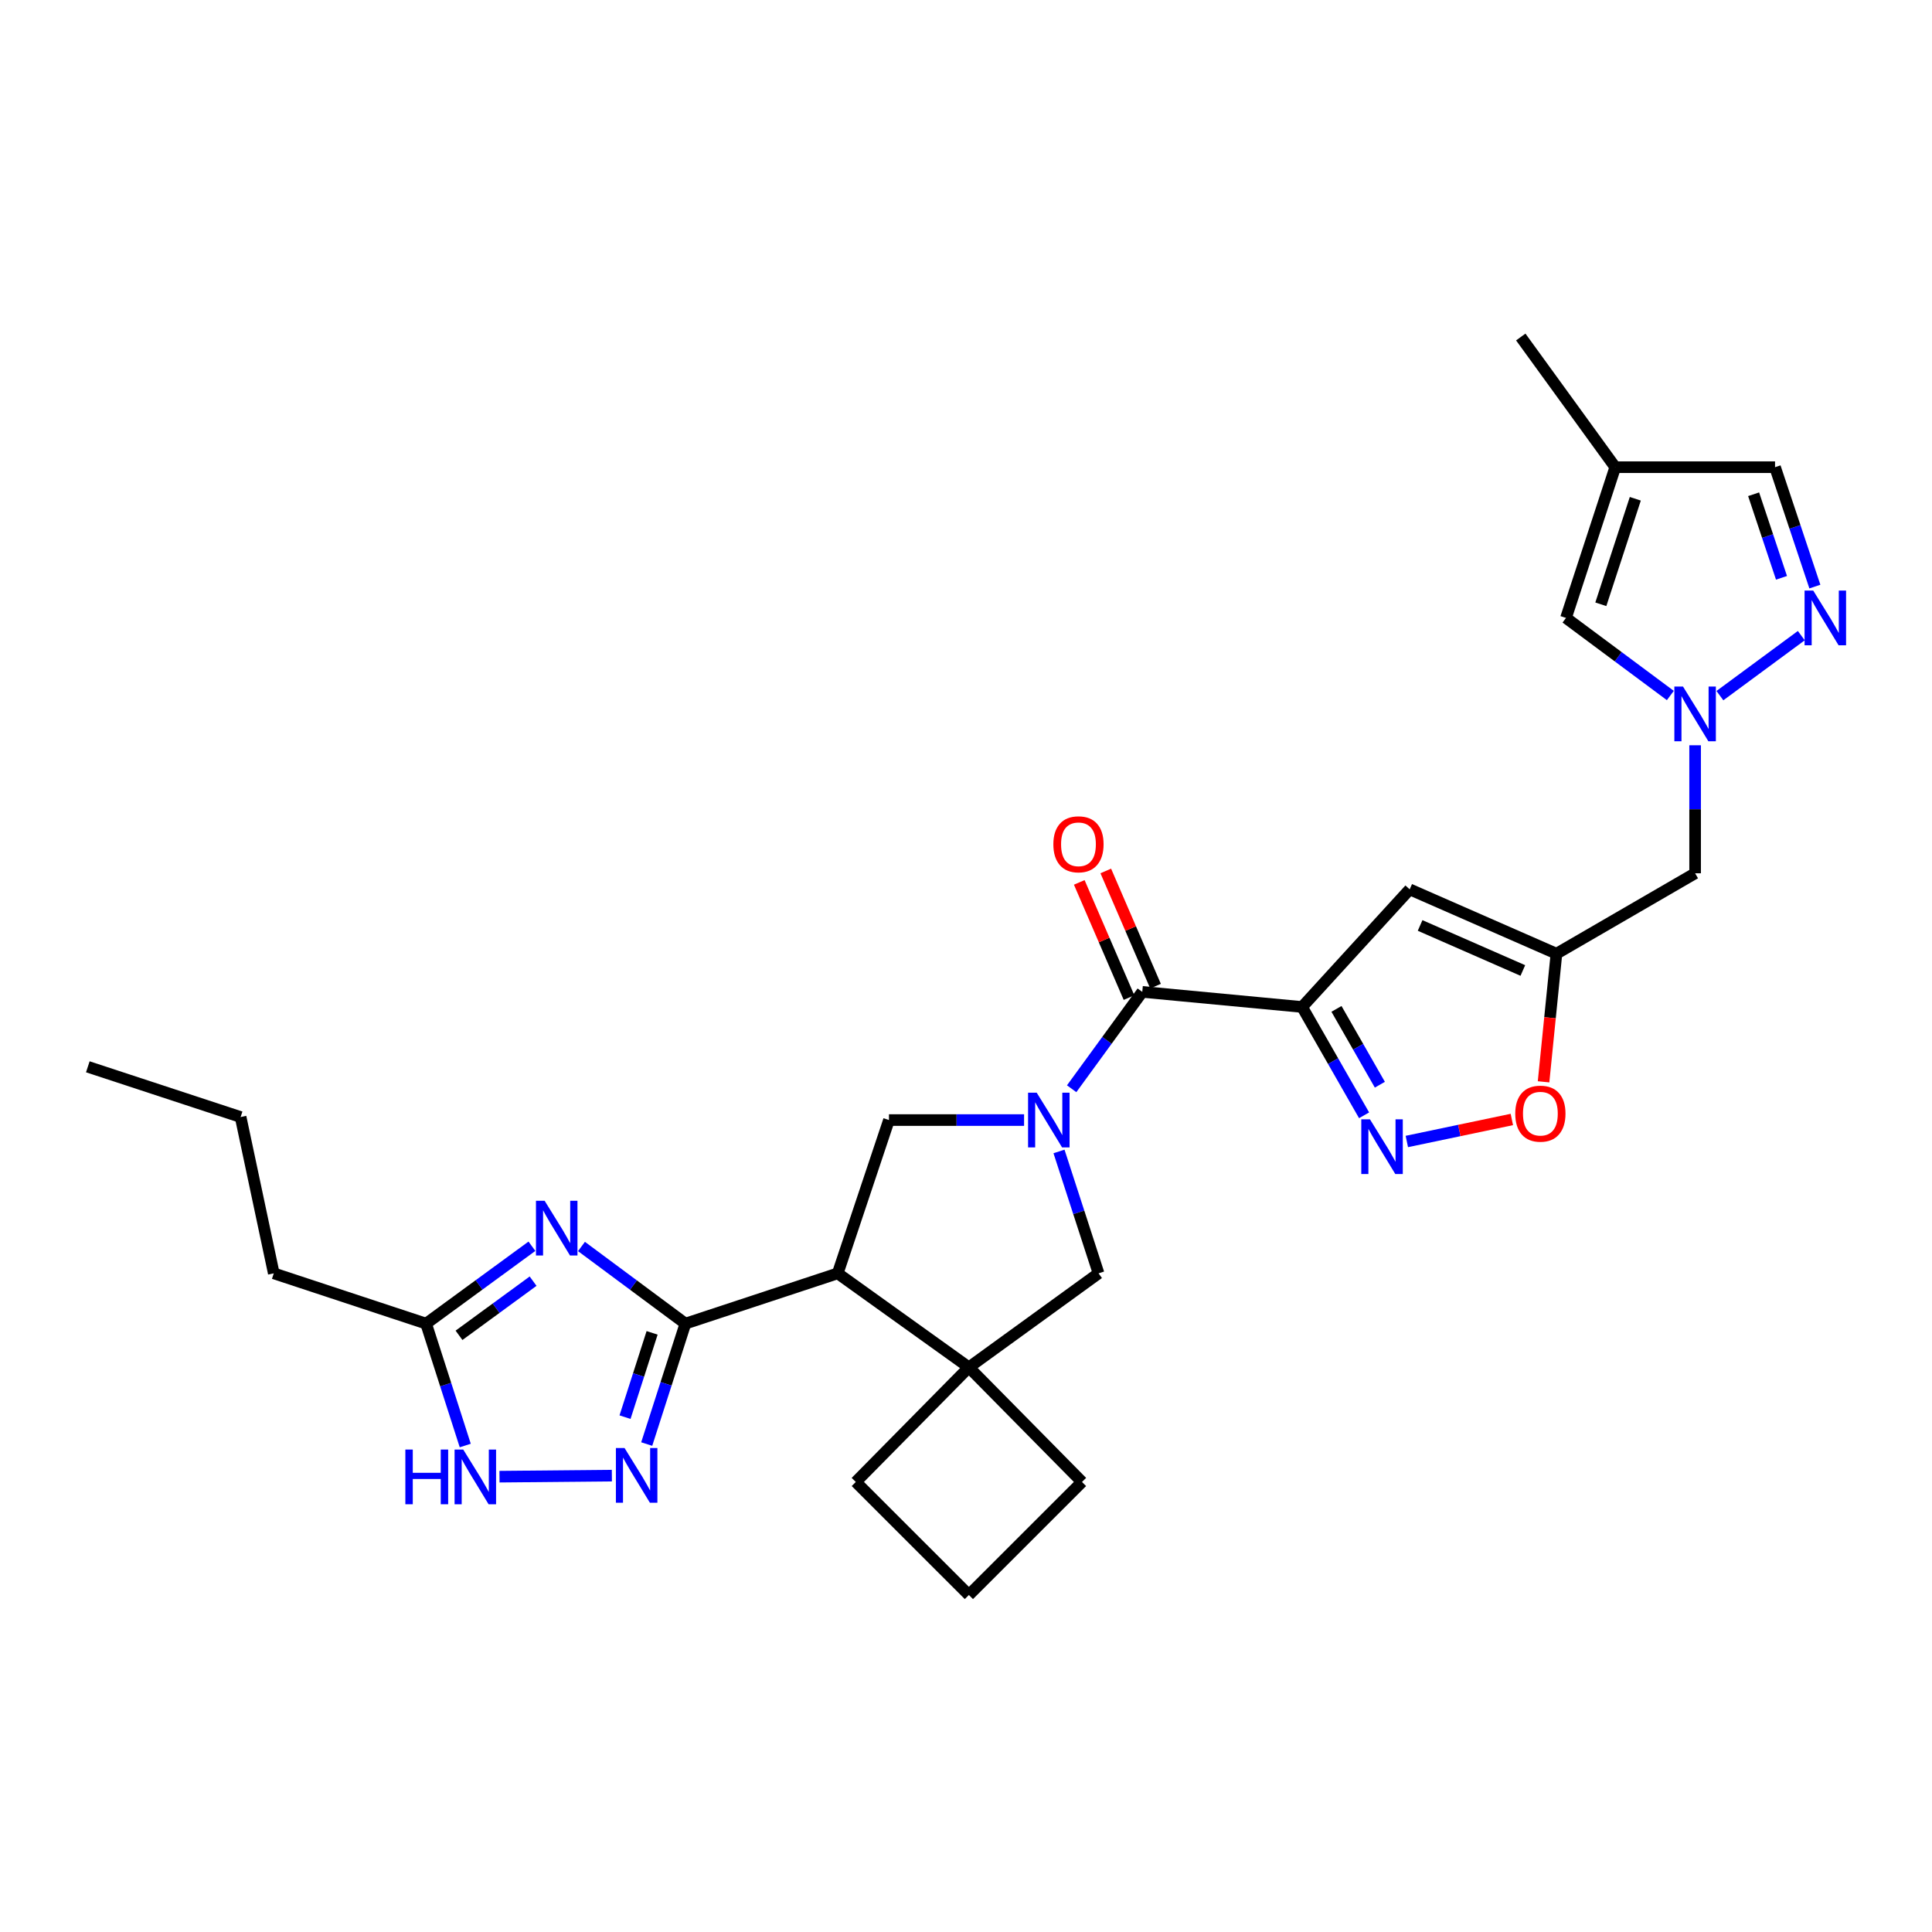 <?xml version='1.0' encoding='iso-8859-1'?>
<svg version='1.1' baseProfile='full'
              xmlns='http://www.w3.org/2000/svg'
                      xmlns:rdkit='http://www.rdkit.org/xml'
                      xmlns:xlink='http://www.w3.org/1999/xlink'
                  xml:space='preserve'
width='1000px' height='1000px' viewBox='0 0 1000 1000'>
<!-- END OF HEADER -->
<rect style='opacity:1.0;fill:#FFFFFF;stroke:none' width='1000' height='1000' x='0' y='0'> </rect>
<path class='bond-4' d='M 554.687,563.531 L 572.962,538.463' style='fill:none;fill-rule:evenodd;stroke:#0000FF;stroke-width:6px;stroke-linecap:butt;stroke-linejoin:miter;stroke-opacity:1' />
<path class='bond-4' d='M 572.962,538.463 L 591.238,513.394' style='fill:none;fill-rule:evenodd;stroke:#000000;stroke-width:6px;stroke-linecap:butt;stroke-linejoin:miter;stroke-opacity:1' />
<path class='bond-8' d='M 530.058,579.744 L 495.092,579.744' style='fill:none;fill-rule:evenodd;stroke:#0000FF;stroke-width:6px;stroke-linecap:butt;stroke-linejoin:miter;stroke-opacity:1' />
<path class='bond-8' d='M 495.092,579.744 L 460.125,579.744' style='fill:none;fill-rule:evenodd;stroke:#000000;stroke-width:6px;stroke-linecap:butt;stroke-linejoin:miter;stroke-opacity:1' />
<path class='bond-14' d='M 548.138,595.989 L 558.374,627.535' style='fill:none;fill-rule:evenodd;stroke:#0000FF;stroke-width:6px;stroke-linecap:butt;stroke-linejoin:miter;stroke-opacity:1' />
<path class='bond-14' d='M 558.374,627.535 L 568.61,659.081' style='fill:none;fill-rule:evenodd;stroke:#000000;stroke-width:6px;stroke-linecap:butt;stroke-linejoin:miter;stroke-opacity:1' />
<path class='bond-0' d='M 673.971,521.209 L 591.238,513.394' style='fill:none;fill-rule:evenodd;stroke:#000000;stroke-width:6px;stroke-linecap:butt;stroke-linejoin:miter;stroke-opacity:1' />
<path class='bond-5' d='M 673.971,521.209 L 690.01,549.243' style='fill:none;fill-rule:evenodd;stroke:#000000;stroke-width:6px;stroke-linecap:butt;stroke-linejoin:miter;stroke-opacity:1' />
<path class='bond-5' d='M 690.01,549.243 L 706.049,577.277' style='fill:none;fill-rule:evenodd;stroke:#0000FF;stroke-width:6px;stroke-linecap:butt;stroke-linejoin:miter;stroke-opacity:1' />
<path class='bond-5' d='M 691.757,522.196 L 702.984,541.82' style='fill:none;fill-rule:evenodd;stroke:#000000;stroke-width:6px;stroke-linecap:butt;stroke-linejoin:miter;stroke-opacity:1' />
<path class='bond-5' d='M 702.984,541.82 L 714.212,561.444' style='fill:none;fill-rule:evenodd;stroke:#0000FF;stroke-width:6px;stroke-linecap:butt;stroke-linejoin:miter;stroke-opacity:1' />
<path class='bond-7' d='M 673.971,521.209 L 729.65,460.332' style='fill:none;fill-rule:evenodd;stroke:#000000;stroke-width:6px;stroke-linecap:butt;stroke-linejoin:miter;stroke-opacity:1' />
<path class='bond-1' d='M 354.764,685.106 L 433.602,659.081' style='fill:none;fill-rule:evenodd;stroke:#000000;stroke-width:6px;stroke-linecap:butt;stroke-linejoin:miter;stroke-opacity:1' />
<path class='bond-2' d='M 354.764,685.106 L 327.867,665.144' style='fill:none;fill-rule:evenodd;stroke:#000000;stroke-width:6px;stroke-linecap:butt;stroke-linejoin:miter;stroke-opacity:1' />
<path class='bond-2' d='M 327.867,665.144 L 300.971,645.182' style='fill:none;fill-rule:evenodd;stroke:#0000FF;stroke-width:6px;stroke-linecap:butt;stroke-linejoin:miter;stroke-opacity:1' />
<path class='bond-6' d='M 354.764,685.106 L 344.751,716.272' style='fill:none;fill-rule:evenodd;stroke:#000000;stroke-width:6px;stroke-linecap:butt;stroke-linejoin:miter;stroke-opacity:1' />
<path class='bond-6' d='M 344.751,716.272 L 334.739,747.439' style='fill:none;fill-rule:evenodd;stroke:#0000FF;stroke-width:6px;stroke-linecap:butt;stroke-linejoin:miter;stroke-opacity:1' />
<path class='bond-6' d='M 337.529,689.884 L 330.52,711.701' style='fill:none;fill-rule:evenodd;stroke:#000000;stroke-width:6px;stroke-linecap:butt;stroke-linejoin:miter;stroke-opacity:1' />
<path class='bond-6' d='M 330.52,711.701 L 323.512,733.517' style='fill:none;fill-rule:evenodd;stroke:#0000FF;stroke-width:6px;stroke-linecap:butt;stroke-linejoin:miter;stroke-opacity:1' />
<path class='bond-15' d='M 275.323,645.055 L 247.934,665.08' style='fill:none;fill-rule:evenodd;stroke:#0000FF;stroke-width:6px;stroke-linecap:butt;stroke-linejoin:miter;stroke-opacity:1' />
<path class='bond-15' d='M 247.934,665.08 L 220.545,685.106' style='fill:none;fill-rule:evenodd;stroke:#000000;stroke-width:6px;stroke-linecap:butt;stroke-linejoin:miter;stroke-opacity:1' />
<path class='bond-15' d='M 275.929,663.129 L 256.756,677.146' style='fill:none;fill-rule:evenodd;stroke:#0000FF;stroke-width:6px;stroke-linecap:butt;stroke-linejoin:miter;stroke-opacity:1' />
<path class='bond-15' d='M 256.756,677.146 L 237.584,691.164' style='fill:none;fill-rule:evenodd;stroke:#000000;stroke-width:6px;stroke-linecap:butt;stroke-linejoin:miter;stroke-opacity:1' />
<path class='bond-3' d='M 433.602,659.081 L 460.125,579.744' style='fill:none;fill-rule:evenodd;stroke:#000000;stroke-width:6px;stroke-linecap:butt;stroke-linejoin:miter;stroke-opacity:1' />
<path class='bond-29' d='M 433.602,659.081 L 501.496,707.734' style='fill:none;fill-rule:evenodd;stroke:#000000;stroke-width:6px;stroke-linecap:butt;stroke-linejoin:miter;stroke-opacity:1' />
<path class='bond-21' d='M 598.099,510.431 L 585.223,480.617' style='fill:none;fill-rule:evenodd;stroke:#000000;stroke-width:6px;stroke-linecap:butt;stroke-linejoin:miter;stroke-opacity:1' />
<path class='bond-21' d='M 585.223,480.617 L 572.348,450.802' style='fill:none;fill-rule:evenodd;stroke:#FF0000;stroke-width:6px;stroke-linecap:butt;stroke-linejoin:miter;stroke-opacity:1' />
<path class='bond-21' d='M 584.377,516.357 L 571.501,486.543' style='fill:none;fill-rule:evenodd;stroke:#000000;stroke-width:6px;stroke-linecap:butt;stroke-linejoin:miter;stroke-opacity:1' />
<path class='bond-21' d='M 571.501,486.543 L 558.625,456.728' style='fill:none;fill-rule:evenodd;stroke:#FF0000;stroke-width:6px;stroke-linecap:butt;stroke-linejoin:miter;stroke-opacity:1' />
<path class='bond-16' d='M 728.175,590.831 L 755.352,585.136' style='fill:none;fill-rule:evenodd;stroke:#0000FF;stroke-width:6px;stroke-linecap:butt;stroke-linejoin:miter;stroke-opacity:1' />
<path class='bond-16' d='M 755.352,585.136 L 782.529,579.441' style='fill:none;fill-rule:evenodd;stroke:#FF0000;stroke-width:6px;stroke-linecap:butt;stroke-linejoin:miter;stroke-opacity:1' />
<path class='bond-13' d='M 316.7,763.782 L 258.537,764.325' style='fill:none;fill-rule:evenodd;stroke:#0000FF;stroke-width:6px;stroke-linecap:butt;stroke-linejoin:miter;stroke-opacity:1' />
<path class='bond-11' d='M 729.65,460.332 L 805.615,493.631' style='fill:none;fill-rule:evenodd;stroke:#000000;stroke-width:6px;stroke-linecap:butt;stroke-linejoin:miter;stroke-opacity:1' />
<path class='bond-11' d='M 735.044,479.016 L 788.22,502.326' style='fill:none;fill-rule:evenodd;stroke:#000000;stroke-width:6px;stroke-linecap:butt;stroke-linejoin:miter;stroke-opacity:1' />
<path class='bond-9' d='M 501.496,707.734 L 568.61,659.081' style='fill:none;fill-rule:evenodd;stroke:#000000;stroke-width:6px;stroke-linecap:butt;stroke-linejoin:miter;stroke-opacity:1' />
<path class='bond-22' d='M 501.496,707.734 L 560.04,767.058' style='fill:none;fill-rule:evenodd;stroke:#000000;stroke-width:6px;stroke-linecap:butt;stroke-linejoin:miter;stroke-opacity:1' />
<path class='bond-23' d='M 501.496,707.734 L 442.961,767.058' style='fill:none;fill-rule:evenodd;stroke:#000000;stroke-width:6px;stroke-linecap:butt;stroke-linejoin:miter;stroke-opacity:1' />
<path class='bond-10' d='M 877.387,385.749 L 877.387,418.88' style='fill:none;fill-rule:evenodd;stroke:#0000FF;stroke-width:6px;stroke-linecap:butt;stroke-linejoin:miter;stroke-opacity:1' />
<path class='bond-10' d='M 877.387,418.88 L 877.387,452.011' style='fill:none;fill-rule:evenodd;stroke:#000000;stroke-width:6px;stroke-linecap:butt;stroke-linejoin:miter;stroke-opacity:1' />
<path class='bond-12' d='M 890.221,360.065 L 932.348,329.004' style='fill:none;fill-rule:evenodd;stroke:#0000FF;stroke-width:6px;stroke-linecap:butt;stroke-linejoin:miter;stroke-opacity:1' />
<path class='bond-17' d='M 864.565,359.993 L 837.561,339.914' style='fill:none;fill-rule:evenodd;stroke:#0000FF;stroke-width:6px;stroke-linecap:butt;stroke-linejoin:miter;stroke-opacity:1' />
<path class='bond-17' d='M 837.561,339.914 L 810.556,319.835' style='fill:none;fill-rule:evenodd;stroke:#000000;stroke-width:6px;stroke-linecap:butt;stroke-linejoin:miter;stroke-opacity:1' />
<path class='bond-19' d='M 805.615,493.631 L 877.387,452.011' style='fill:none;fill-rule:evenodd;stroke:#000000;stroke-width:6px;stroke-linecap:butt;stroke-linejoin:miter;stroke-opacity:1' />
<path class='bond-31' d='M 805.615,493.631 L 802.28,526.79' style='fill:none;fill-rule:evenodd;stroke:#000000;stroke-width:6px;stroke-linecap:butt;stroke-linejoin:miter;stroke-opacity:1' />
<path class='bond-31' d='M 802.28,526.79 L 798.944,559.949' style='fill:none;fill-rule:evenodd;stroke:#FF0000;stroke-width:6px;stroke-linecap:butt;stroke-linejoin:miter;stroke-opacity:1' />
<path class='bond-20' d='M 939.374,303.619 L 929.066,272.719' style='fill:none;fill-rule:evenodd;stroke:#0000FF;stroke-width:6px;stroke-linecap:butt;stroke-linejoin:miter;stroke-opacity:1' />
<path class='bond-20' d='M 929.066,272.719 L 918.758,241.819' style='fill:none;fill-rule:evenodd;stroke:#000000;stroke-width:6px;stroke-linecap:butt;stroke-linejoin:miter;stroke-opacity:1' />
<path class='bond-20' d='M 922.102,299.079 L 914.887,277.449' style='fill:none;fill-rule:evenodd;stroke:#0000FF;stroke-width:6px;stroke-linecap:butt;stroke-linejoin:miter;stroke-opacity:1' />
<path class='bond-20' d='M 914.887,277.449 L 907.671,255.819' style='fill:none;fill-rule:evenodd;stroke:#000000;stroke-width:6px;stroke-linecap:butt;stroke-linejoin:miter;stroke-opacity:1' />
<path class='bond-32' d='M 240.813,748.199 L 230.679,716.652' style='fill:none;fill-rule:evenodd;stroke:#0000FF;stroke-width:6px;stroke-linecap:butt;stroke-linejoin:miter;stroke-opacity:1' />
<path class='bond-32' d='M 230.679,716.652 L 220.545,685.106' style='fill:none;fill-rule:evenodd;stroke:#000000;stroke-width:6px;stroke-linecap:butt;stroke-linejoin:miter;stroke-opacity:1' />
<path class='bond-24' d='M 220.545,685.106 L 141.707,659.081' style='fill:none;fill-rule:evenodd;stroke:#000000;stroke-width:6px;stroke-linecap:butt;stroke-linejoin:miter;stroke-opacity:1' />
<path class='bond-18' d='M 810.556,319.835 L 836.05,241.819' style='fill:none;fill-rule:evenodd;stroke:#000000;stroke-width:6px;stroke-linecap:butt;stroke-linejoin:miter;stroke-opacity:1' />
<path class='bond-18' d='M 828.588,312.776 L 846.434,258.164' style='fill:none;fill-rule:evenodd;stroke:#000000;stroke-width:6px;stroke-linecap:butt;stroke-linejoin:miter;stroke-opacity:1' />
<path class='bond-25' d='M 836.05,241.819 L 787.147,174.431' style='fill:none;fill-rule:evenodd;stroke:#000000;stroke-width:6px;stroke-linecap:butt;stroke-linejoin:miter;stroke-opacity:1' />
<path class='bond-33' d='M 836.05,241.819 L 918.758,241.819' style='fill:none;fill-rule:evenodd;stroke:#000000;stroke-width:6px;stroke-linecap:butt;stroke-linejoin:miter;stroke-opacity:1' />
<path class='bond-30' d='M 560.04,767.058 L 501.496,825.569' style='fill:none;fill-rule:evenodd;stroke:#000000;stroke-width:6px;stroke-linecap:butt;stroke-linejoin:miter;stroke-opacity:1' />
<path class='bond-26' d='M 442.961,767.058 L 501.496,825.569' style='fill:none;fill-rule:evenodd;stroke:#000000;stroke-width:6px;stroke-linecap:butt;stroke-linejoin:miter;stroke-opacity:1' />
<path class='bond-27' d='M 141.707,659.081 L 124.542,578.174' style='fill:none;fill-rule:evenodd;stroke:#000000;stroke-width:6px;stroke-linecap:butt;stroke-linejoin:miter;stroke-opacity:1' />
<path class='bond-28' d='M 124.542,578.174 L 45.455,552.174' style='fill:none;fill-rule:evenodd;stroke:#000000;stroke-width:6px;stroke-linecap:butt;stroke-linejoin:miter;stroke-opacity:1' />
<path  class='atom-0' d='M 536.607 565.584
L 545.887 580.584
Q 546.807 582.064, 548.287 584.744
Q 549.767 587.424, 549.847 587.584
L 549.847 565.584
L 553.607 565.584
L 553.607 593.904
L 549.727 593.904
L 539.767 577.504
Q 538.607 575.584, 537.367 573.384
Q 536.167 571.184, 535.807 570.504
L 535.807 593.904
L 532.127 593.904
L 532.127 565.584
L 536.607 565.584
' fill='#0000FF'/>
<path  class='atom-3' d='M 281.897 621.512
L 291.177 636.512
Q 292.097 637.992, 293.577 640.672
Q 295.057 643.352, 295.137 643.512
L 295.137 621.512
L 298.897 621.512
L 298.897 649.832
L 295.017 649.832
L 285.057 633.432
Q 283.897 631.512, 282.657 629.312
Q 281.457 627.112, 281.097 626.432
L 281.097 649.832
L 277.417 649.832
L 277.417 621.512
L 281.897 621.512
' fill='#0000FF'/>
<path  class='atom-6' d='M 709.082 579.36
L 718.362 594.36
Q 719.282 595.84, 720.762 598.52
Q 722.242 601.2, 722.322 601.36
L 722.322 579.36
L 726.082 579.36
L 726.082 607.68
L 722.202 607.68
L 712.242 591.28
Q 711.082 589.36, 709.842 587.16
Q 708.642 584.96, 708.282 584.28
L 708.282 607.68
L 704.602 607.68
L 704.602 579.36
L 709.082 579.36
' fill='#0000FF'/>
<path  class='atom-7' d='M 323.268 749.502
L 332.548 764.502
Q 333.468 765.982, 334.948 768.662
Q 336.428 771.342, 336.508 771.502
L 336.508 749.502
L 340.268 749.502
L 340.268 777.822
L 336.388 777.822
L 326.428 761.422
Q 325.268 759.502, 324.028 757.302
Q 322.828 755.102, 322.468 754.422
L 322.468 777.822
L 318.788 777.822
L 318.788 749.502
L 323.268 749.502
' fill='#0000FF'/>
<path  class='atom-11' d='M 871.127 355.367
L 880.407 370.367
Q 881.327 371.847, 882.807 374.527
Q 884.287 377.207, 884.367 377.367
L 884.367 355.367
L 888.127 355.367
L 888.127 383.687
L 884.247 383.687
L 874.287 367.287
Q 873.127 365.367, 871.887 363.167
Q 870.687 360.967, 870.327 360.287
L 870.327 383.687
L 866.647 383.687
L 866.647 355.367
L 871.127 355.367
' fill='#0000FF'/>
<path  class='atom-13' d='M 938.523 305.675
L 947.803 320.675
Q 948.723 322.155, 950.203 324.835
Q 951.683 327.515, 951.763 327.675
L 951.763 305.675
L 955.523 305.675
L 955.523 333.995
L 951.643 333.995
L 941.683 317.595
Q 940.523 315.675, 939.283 313.475
Q 938.083 311.275, 937.723 310.595
L 937.723 333.995
L 934.043 333.995
L 934.043 305.675
L 938.523 305.675
' fill='#0000FF'/>
<path  class='atom-14' d='M 209.811 750.282
L 213.651 750.282
L 213.651 762.322
L 228.131 762.322
L 228.131 750.282
L 231.971 750.282
L 231.971 778.602
L 228.131 778.602
L 228.131 765.522
L 213.651 765.522
L 213.651 778.602
L 209.811 778.602
L 209.811 750.282
' fill='#0000FF'/>
<path  class='atom-14' d='M 239.771 750.282
L 249.051 765.282
Q 249.971 766.762, 251.451 769.442
Q 252.931 772.122, 253.011 772.282
L 253.011 750.282
L 256.771 750.282
L 256.771 778.602
L 252.891 778.602
L 242.931 762.202
Q 241.771 760.282, 240.531 758.082
Q 239.331 755.882, 238.971 755.202
L 238.971 778.602
L 235.291 778.602
L 235.291 750.282
L 239.771 750.282
' fill='#0000FF'/>
<path  class='atom-17' d='M 784.295 576.427
Q 784.295 569.627, 787.655 565.827
Q 791.015 562.027, 797.295 562.027
Q 803.575 562.027, 806.935 565.827
Q 810.295 569.627, 810.295 576.427
Q 810.295 583.307, 806.895 587.227
Q 803.495 591.107, 797.295 591.107
Q 791.055 591.107, 787.655 587.227
Q 784.295 583.347, 784.295 576.427
M 797.295 587.907
Q 801.615 587.907, 803.935 585.027
Q 806.295 582.107, 806.295 576.427
Q 806.295 570.867, 803.935 568.067
Q 801.615 565.227, 797.295 565.227
Q 792.975 565.227, 790.615 568.027
Q 788.295 570.827, 788.295 576.427
Q 788.295 582.147, 790.615 585.027
Q 792.975 587.907, 797.295 587.907
' fill='#FF0000'/>
<path  class='atom-22' d='M 545.213 437.002
Q 545.213 430.202, 548.573 426.402
Q 551.933 422.602, 558.213 422.602
Q 564.493 422.602, 567.853 426.402
Q 571.213 430.202, 571.213 437.002
Q 571.213 443.882, 567.813 447.802
Q 564.413 451.682, 558.213 451.682
Q 551.973 451.682, 548.573 447.802
Q 545.213 443.922, 545.213 437.002
M 558.213 448.482
Q 562.533 448.482, 564.853 445.602
Q 567.213 442.682, 567.213 437.002
Q 567.213 431.442, 564.853 428.642
Q 562.533 425.802, 558.213 425.802
Q 553.893 425.802, 551.533 428.602
Q 549.213 431.402, 549.213 437.002
Q 549.213 442.722, 551.533 445.602
Q 553.893 448.482, 558.213 448.482
' fill='#FF0000'/>
</svg>
